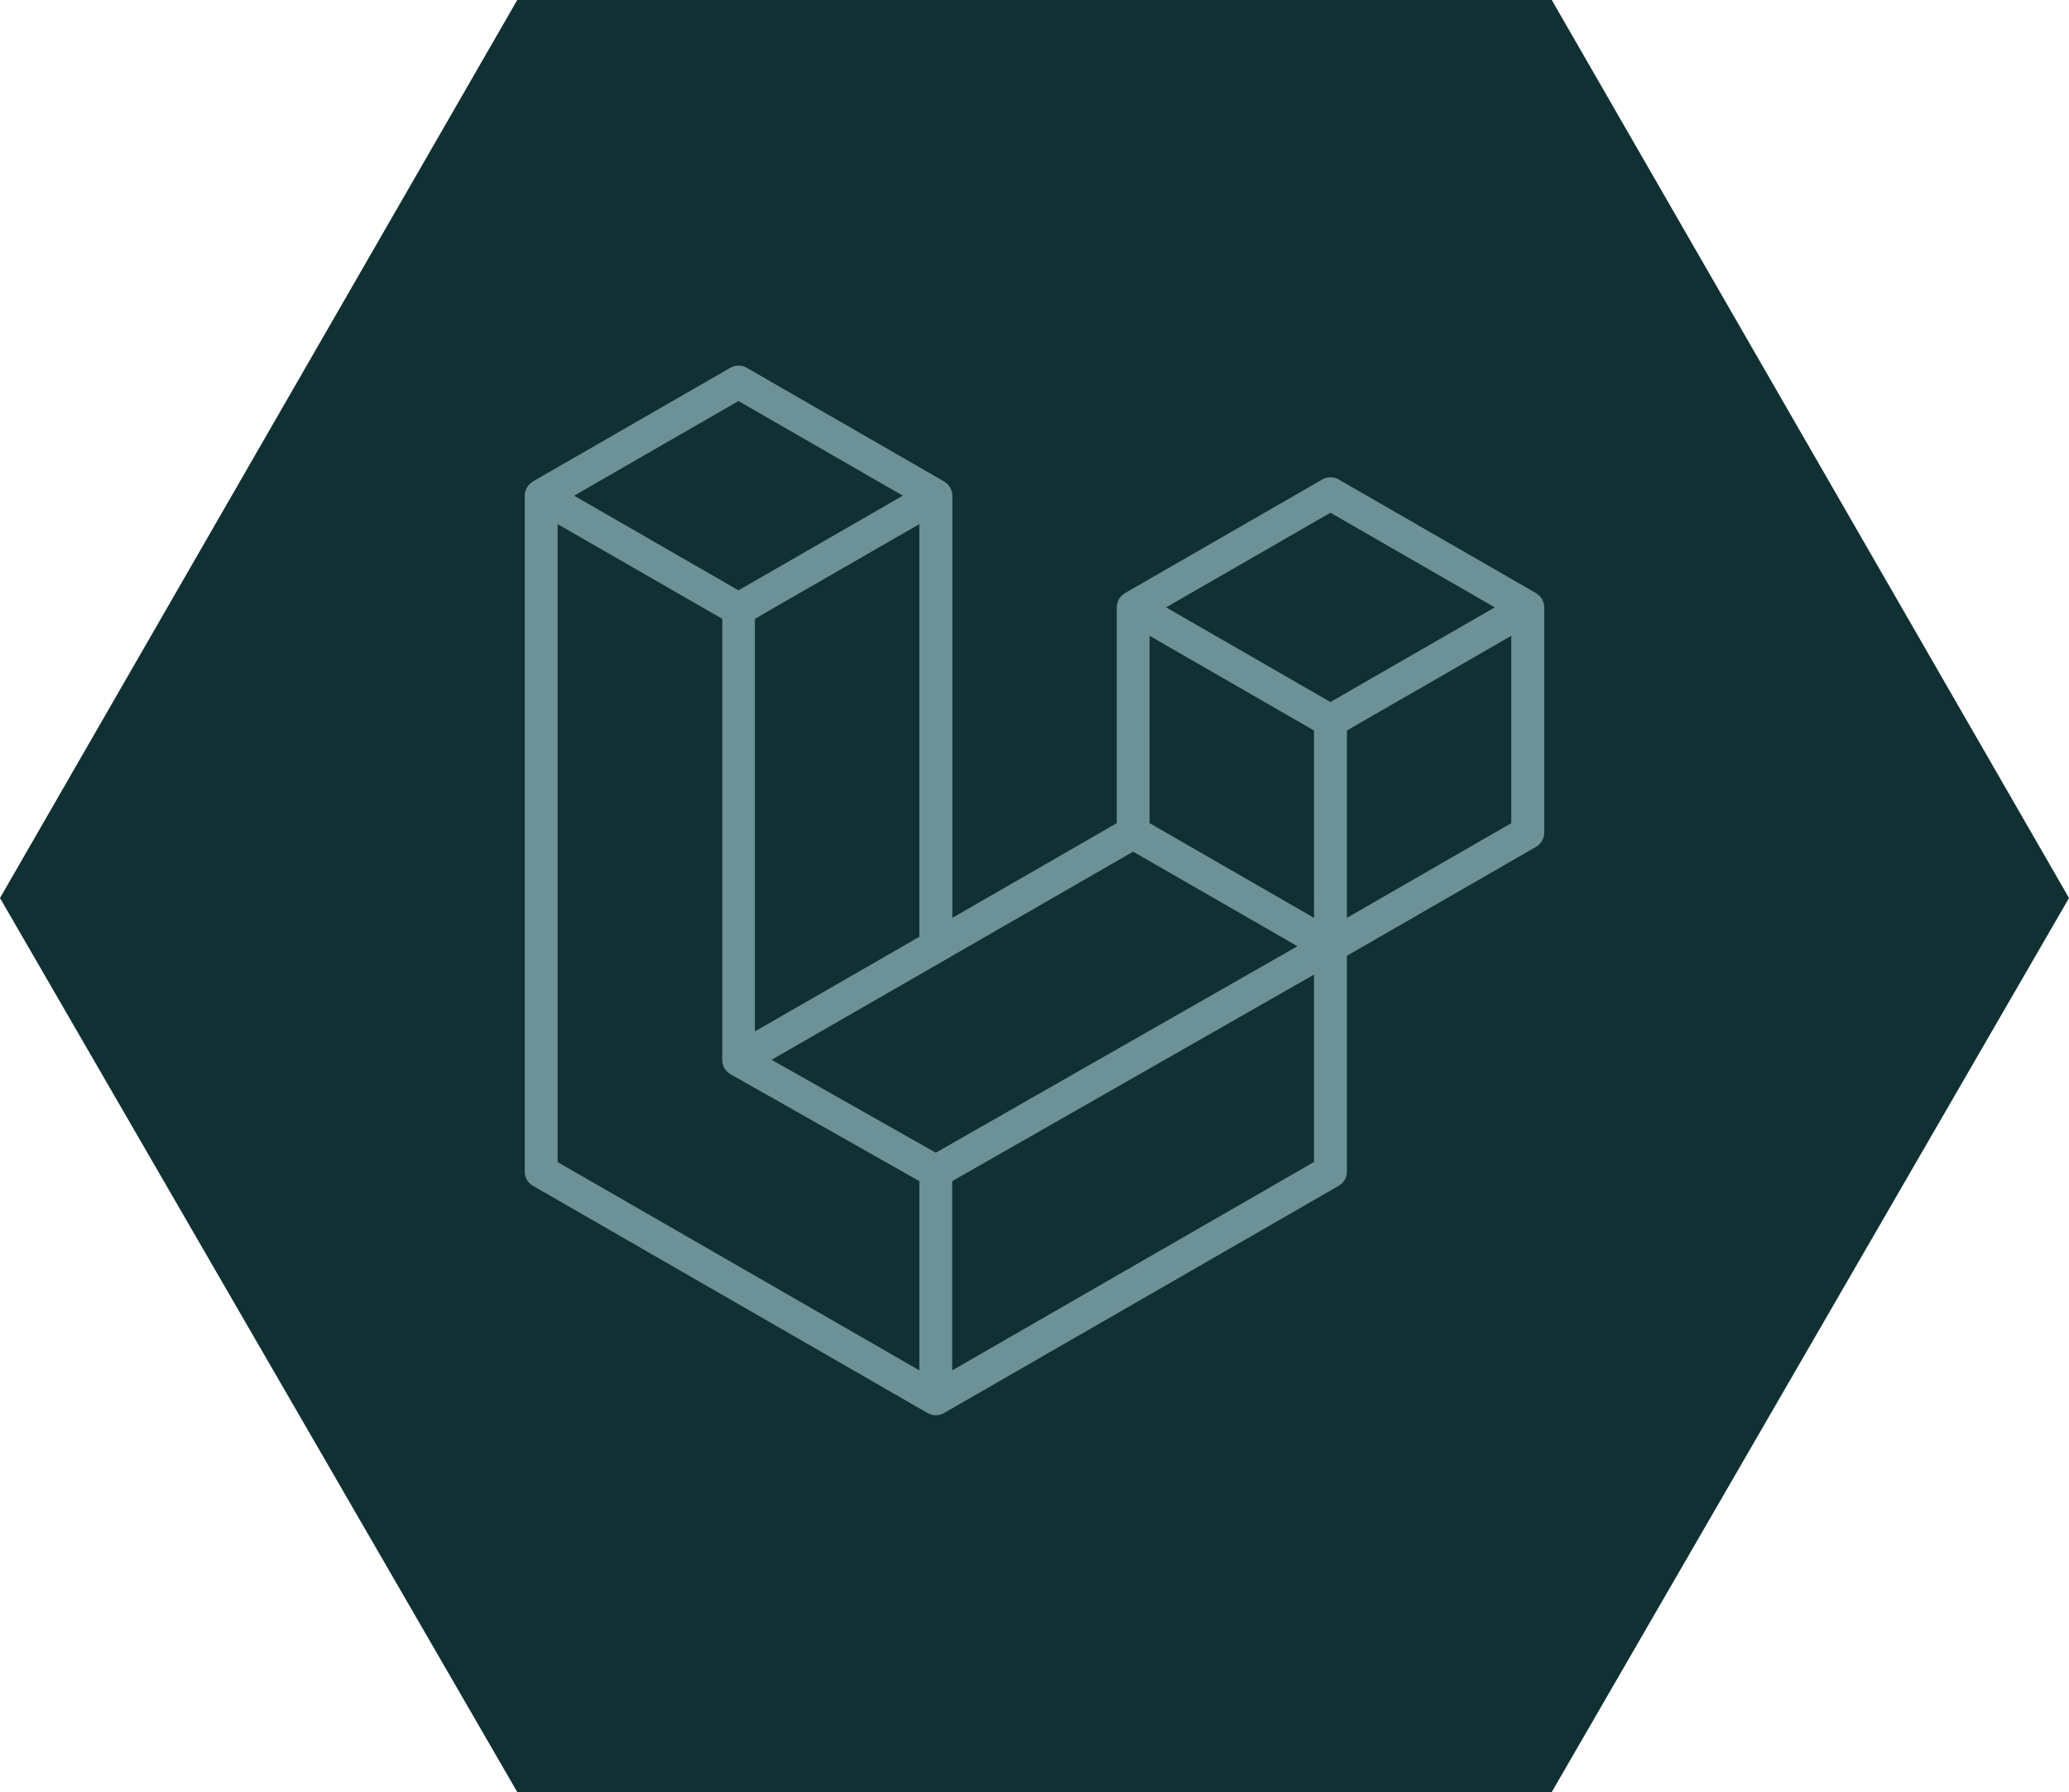 <svg xmlns="http://www.w3.org/2000/svg" width="138" height="119.51" viewBox="0 0 138 119.51">
  <g id="Group_15605" data-name="Group 15605" transform="translate(-4398 -14785.245)">
    <path id="Union_70" data-name="Union 70" d="M34.5,119.51,0,59.889,34.5,0h69L138,59.889,103.5,119.51Z" transform="translate(4398 14785.245)" fill="#103034"/>
    <path id="laravel-2" d="M67.959,15.836a1.108,1.108,0,0,1,.038.286V31.147a1.1,1.1,0,0,1-.551.95L54.836,39.359V53.75a1.1,1.1,0,0,1-.548.95L27.964,69.854a1.176,1.176,0,0,1-.192.079c-.025.008-.048.023-.074.03a1.1,1.1,0,0,1-.561,0c-.03-.008-.058-.025-.086-.036a1.14,1.14,0,0,1-.181-.074L.551,54.7A1.1,1.1,0,0,1,0,53.75V8.674a1.12,1.12,0,0,1,.038-.288c.008-.031.027-.06.038-.092a1.08,1.08,0,0,1,.07-.17,1.025,1.025,0,0,1,.075-.1,1.116,1.116,0,0,1,.1-.127,1.07,1.07,0,0,1,.108-.082.893.893,0,0,1,.121-.094h0L13.709.146a1.1,1.1,0,0,1,1.1,0l13.16,7.577h0a1.343,1.343,0,0,1,.121.093A1.3,1.3,0,0,1,28.2,7.9a1.281,1.281,0,0,1,.1.129,1.01,1.01,0,0,1,.074.1,1.143,1.143,0,0,1,.071.17c.011.031.03.06.038.093a1.108,1.108,0,0,1,.038.286V36.828l10.966-6.314V16.121a1.107,1.107,0,0,1,.038-.285c.01-.033.027-.062.038-.093a1.235,1.235,0,0,1,.071-.17c.021-.036.051-.064.074-.1a1.127,1.127,0,0,1,.1-.127,1.052,1.052,0,0,1,.107-.082,1.106,1.106,0,0,1,.121-.094h0L53.192,7.595a1.1,1.1,0,0,1,1.1,0l13.16,7.577a1.21,1.21,0,0,1,.123.093c.034.027.074.052.105.082a1.282,1.282,0,0,1,.1.129.828.828,0,0,1,.074.1,1.086,1.086,0,0,1,.071.17.784.784,0,0,1,.038.093ZM65.8,30.513V18.019L61.2,20.67l-6.362,3.663V36.828L65.8,30.513Zm-13.16,22.6v-12.5l-6.258,3.574-17.871,10.2V67.007ZM2.194,10.571V53.116L26.32,67.006V54.388l-12.6-7.133,0,0-.005,0a51.3,51.3,0,0,0-.222-.17l0,0a1.043,1.043,0,0,1-.09-.115,1.17,1.17,0,0,1-.082-.107v0a.873.873,0,0,1-.058-.137.81.81,0,0,1-.052-.123h0a1.048,1.048,0,0,1-.022-.16.95.95,0,0,1-.016-.123V16.885L6.8,13.22,2.194,10.572ZM14.258,2.362,3.293,8.674l10.962,6.312L25.219,8.673,14.256,2.362Zm5.7,39.39,6.361-3.662V10.571l-4.605,2.651-6.362,3.663V44.4ZM53.74,9.811,42.777,16.122,53.74,22.434,64.7,16.121Zm-1.1,14.523L46.281,20.67l-4.605-2.651V30.513l6.361,3.662,4.607,2.653ZM27.416,52.49,43.5,43.309l8.039-4.588L40.58,32.414,27.966,39.676l-11.5,6.618Z" transform="translate(4433 14809.628)" fill="#6c9197"/>
  </g>
</svg>
